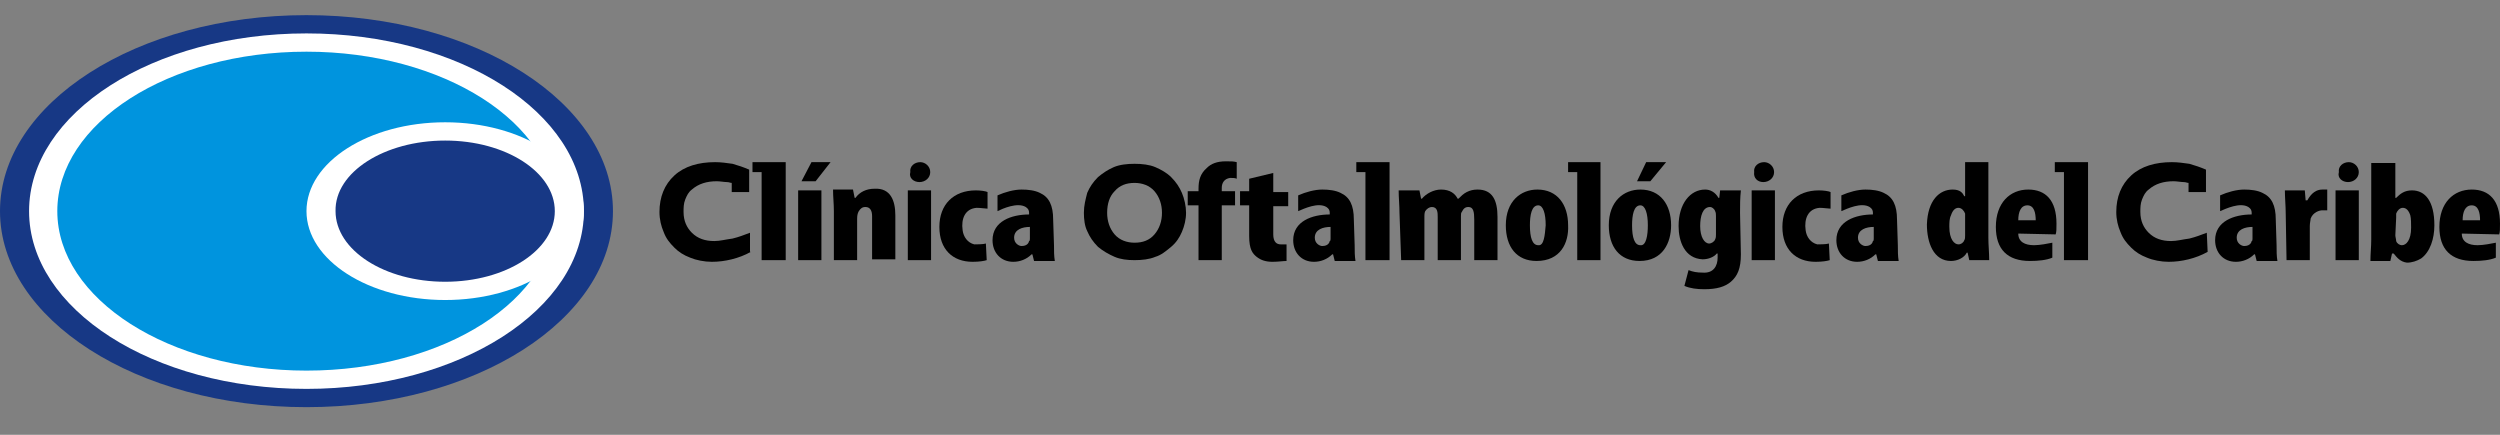 <svg xmlns="http://www.w3.org/2000/svg" width="184" height="32" viewBox="0 0 184 32" fill="none"><rect x="0" y="0" width="184" height="32" fill="#808080" stroke="none"/><g clip-path="url(#clip0_6199_1432)"><path fill-rule="evenodd" clip-rule="evenodd" d="M22.557 1.114C35.027 1.114 45.114 7.594 45.114 15.54C45.114 23.487 35.027 29.967 22.557 29.967C10.086 29.967 0 23.487 0 15.54C0 7.594 10.086 1.114 22.557 1.114Z" fill="#173885"></path><path fill-rule="evenodd" clip-rule="evenodd" d="M22.557 2.459C33.866 2.459 42.974 8.327 42.974 15.54C42.974 22.754 33.805 28.622 22.557 28.622C11.248 28.622 2.14 22.754 2.14 15.54C2.14 8.327 11.248 2.459 22.557 2.459Z" fill="white"></path><path fill-rule="evenodd" clip-rule="evenodd" d="M22.557 3.804C32.643 3.804 40.895 9.061 40.895 15.54C40.895 22.02 32.704 27.277 22.557 27.277C12.47 27.277 4.218 22.02 4.218 15.54C4.218 9.061 12.409 3.804 22.557 3.804Z" fill="#0094DE"></path><path fill-rule="evenodd" clip-rule="evenodd" d="M32.765 9C38.389 9 42.974 11.934 42.974 15.54C42.974 19.147 38.389 22.081 32.765 22.081C27.141 22.081 22.557 19.147 22.557 15.54C22.557 11.934 27.141 9 32.765 9Z" fill="white"></path><path fill-rule="evenodd" clip-rule="evenodd" d="M32.765 10.345C37.228 10.345 40.834 12.667 40.834 15.54C40.834 18.414 37.228 20.737 32.765 20.737C28.303 20.737 24.696 18.414 24.696 15.54C24.635 12.667 28.303 10.345 32.765 10.345Z" fill="#173885"></path><path fill-rule="evenodd" clip-rule="evenodd" d="M129.779 13.401C130.206 13.401 130.573 13.095 130.573 12.667C130.573 12.239 130.206 11.934 129.84 11.934C129.412 11.934 129.045 12.239 129.107 12.667C129.045 13.095 129.351 13.401 129.779 13.401Z" fill="black"></path><path fill-rule="evenodd" clip-rule="evenodd" d="M121.158 11.934L120.486 13.34H121.464L122.626 11.934H121.158Z" fill="black"></path><path d="M81.486 15.663C81.486 16.274 81.669 16.824 82.036 17.252C82.403 17.68 82.953 17.863 83.504 17.863C84.115 17.863 84.603 17.68 84.97 17.252C85.337 16.824 85.521 16.274 85.521 15.663C85.521 15.052 85.337 14.501 84.97 14.073C84.603 13.646 84.054 13.462 83.504 13.462C82.892 13.462 82.403 13.646 82.036 14.073C81.669 14.44 81.486 14.99 81.486 15.663ZM79.774 15.663C79.774 15.113 79.897 14.685 80.019 14.196C80.202 13.768 80.447 13.401 80.814 13.034C81.181 12.729 81.547 12.484 81.975 12.301C82.403 12.117 82.953 12.056 83.504 12.056C84.054 12.056 84.603 12.117 85.032 12.301C85.46 12.484 85.887 12.729 86.193 13.034C86.56 13.401 86.805 13.768 86.988 14.196C87.171 14.624 87.293 15.174 87.293 15.663C87.293 16.152 87.171 16.641 86.988 17.069C86.805 17.497 86.56 17.863 86.193 18.169C85.826 18.475 85.46 18.78 85.032 18.903C84.603 19.086 84.054 19.147 83.504 19.147C82.953 19.147 82.464 19.086 82.036 18.903C81.609 18.719 81.181 18.475 80.814 18.169C80.447 17.802 80.202 17.436 80.019 17.008C79.836 16.641 79.774 16.152 79.774 15.663Z" fill="black"></path><path fill-rule="evenodd" clip-rule="evenodd" d="M89.922 19.147V15.113H90.9V14.073H89.922V13.829C89.922 13.462 90.106 13.156 90.534 13.095C90.717 13.095 90.9 13.095 91.023 13.156V11.934C90.778 11.873 90.656 11.873 90.228 11.873C89.555 11.873 89.128 12.056 88.822 12.362C88.333 12.79 88.211 13.279 88.211 13.89V14.073H87.416V15.113H88.211V19.147H89.922Z" fill="black"></path><path fill-rule="evenodd" clip-rule="evenodd" d="M91.939 13.156V14.073H91.267V15.113H91.939V17.374C91.939 18.352 92.184 18.658 92.49 18.903C92.795 19.147 93.162 19.269 93.651 19.269C94.079 19.269 94.446 19.208 94.69 19.208V17.986C94.507 17.986 94.384 17.986 94.262 17.986C93.956 17.986 93.712 17.802 93.712 17.252V15.174H94.812V14.134H93.712V12.729L91.939 13.156Z" fill="black"></path><path fill-rule="evenodd" clip-rule="evenodd" d="M115.413 16.58C115.413 15.052 114.618 13.951 113.151 13.951C111.929 13.951 110.828 14.807 110.828 16.58C110.828 18.169 111.623 19.208 113.09 19.208C114.863 19.208 115.474 17.863 115.413 16.58ZM113.213 18.047C112.784 18.047 112.601 17.497 112.601 16.58C112.601 15.846 112.723 15.113 113.213 15.113C113.579 15.113 113.763 15.724 113.763 16.58C113.701 17.313 113.64 18.108 113.213 18.047Z" fill="black"></path><path fill-rule="evenodd" clip-rule="evenodd" d="M103.125 19.147H104.836V15.907C104.836 15.846 104.836 15.663 104.897 15.54C105.02 15.357 105.203 15.235 105.387 15.235C105.814 15.235 105.815 15.663 105.815 15.968V19.147H107.526V15.907C107.526 15.785 107.526 15.663 107.587 15.602C107.71 15.357 107.832 15.235 108.076 15.235C108.443 15.235 108.504 15.602 108.504 16.152V19.147H110.216V15.968C110.216 14.746 109.849 13.951 108.749 13.951C108.443 13.951 108.199 14.012 107.954 14.134C107.71 14.257 107.526 14.44 107.343 14.624H107.282C107.098 14.257 106.732 13.951 106.059 13.951C105.509 13.951 104.959 14.257 104.653 14.624H104.592L104.47 14.012H102.941C102.941 14.562 103.002 15.113 103.002 15.663L103.125 19.147Z" fill="black"></path><path fill-rule="evenodd" clip-rule="evenodd" d="M128.067 15.663C128.067 15.113 128.067 14.562 128.129 14.012H126.6L126.539 14.562H126.478C126.234 14.134 125.867 13.951 125.5 13.951C124.399 13.951 123.544 14.99 123.544 16.641C123.544 17.741 123.972 19.025 125.317 19.086C125.744 19.086 126.172 18.903 126.356 18.658H126.417V18.964C126.417 19.575 126.111 20.125 125.317 20.064C124.889 20.064 124.583 20.003 124.277 19.881L123.972 21.042C124.399 21.226 124.889 21.287 125.438 21.287C126.356 21.287 126.967 21.103 127.395 20.736C127.884 20.309 128.129 19.759 128.129 18.719L128.067 15.663ZM126.295 17.252C126.295 17.374 126.295 17.497 126.234 17.619C126.172 17.802 125.928 17.925 125.805 17.925C125.438 17.925 125.133 17.436 125.133 16.641C125.133 15.907 125.317 15.235 125.867 15.235C125.989 15.235 126.172 15.357 126.234 15.54C126.295 15.663 126.295 15.785 126.295 15.907V17.252Z" fill="black"></path><path fill-rule="evenodd" clip-rule="evenodd" d="M99.642 16.152C99.642 15.113 99.336 14.501 98.664 14.196C98.297 14.012 97.808 13.951 97.319 13.951C96.769 13.951 96.096 14.134 95.546 14.379V15.54C95.974 15.357 97.013 14.868 97.624 15.235C97.808 15.357 97.869 15.479 97.869 15.663V15.785C96.585 15.785 95.18 16.274 95.18 17.68C95.18 18.597 95.791 19.269 96.708 19.269C97.197 19.269 97.686 19.086 98.053 18.719H98.114L98.236 19.208H99.764C99.703 18.841 99.703 18.475 99.703 18.047L99.642 16.152ZM97.93 17.558C97.93 17.619 97.93 17.741 97.869 17.741C97.808 18.047 97.502 18.108 97.319 18.108C97.136 18.108 96.769 17.925 96.769 17.497C96.769 16.885 97.38 16.702 97.93 16.702V17.558Z" fill="black"></path><path fill-rule="evenodd" clip-rule="evenodd" d="M122.993 16.58C122.993 15.052 122.198 13.951 120.731 13.951C119.509 13.951 118.408 14.807 118.408 16.58C118.408 18.169 119.203 19.208 120.67 19.208C122.382 19.208 122.993 17.863 122.993 16.58ZM120.731 18.047C120.303 18.047 120.12 17.497 120.12 16.58C120.12 15.846 120.242 15.113 120.731 15.113C121.098 15.113 121.281 15.724 121.281 16.58C121.281 17.313 121.159 18.108 120.731 18.047Z" fill="black"></path><path fill-rule="evenodd" clip-rule="evenodd" d="M100.497 19.147H102.271V11.934H99.825V12.667H100.497V19.147Z" fill="black"></path><path fill-rule="evenodd" clip-rule="evenodd" d="M116.085 19.147H117.796V11.934H115.412V12.667H116.085V19.147Z" fill="black"></path><path fill-rule="evenodd" clip-rule="evenodd" d="M134.607 17.924C134.424 17.986 133.873 17.986 133.751 17.986C133.262 17.863 132.957 17.436 132.895 16.947C132.773 16.091 133.079 15.357 133.935 15.296C134.179 15.296 134.607 15.357 134.729 15.357V14.134C134.607 14.073 134.24 14.012 133.873 14.012C132.223 14.012 131.184 15.052 131.184 16.702C131.184 18.352 132.162 19.269 133.629 19.269C134.118 19.269 134.485 19.208 134.668 19.147L134.607 17.924Z" fill="black"></path><path fill-rule="evenodd" clip-rule="evenodd" d="M139.62 16.152C139.62 15.113 139.314 14.501 138.642 14.196C138.275 14.012 137.786 13.951 137.297 13.951C136.746 13.951 136.074 14.134 135.524 14.379V15.54C135.952 15.357 136.991 14.868 137.603 15.235C137.786 15.357 137.847 15.479 137.847 15.663V15.785C136.563 15.785 135.157 16.274 135.157 17.68C135.157 18.597 135.768 19.269 136.685 19.269C137.175 19.269 137.663 19.086 138.03 18.719H138.091L138.214 19.208H139.742C139.681 18.841 139.681 18.475 139.681 18.047L139.62 16.152ZM137.908 17.558C137.908 17.619 137.908 17.741 137.847 17.741C137.786 18.047 137.48 18.108 137.297 18.108C137.113 18.108 136.746 17.925 136.746 17.497C136.746 16.885 137.358 16.702 137.908 16.702V17.558Z" fill="black"></path><path d="M130.634 14.012H128.922V19.147H130.634V14.012Z" fill="black"></path><path fill-rule="evenodd" clip-rule="evenodd" d="M144.632 11.934V14.44H144.571C144.449 14.196 144.266 13.951 143.715 13.951C142.737 13.951 141.881 14.746 141.82 16.519C141.82 17.863 142.309 19.208 143.593 19.208C144.082 19.208 144.571 18.964 144.754 18.597H144.816L144.938 19.147H146.405C146.405 18.597 146.344 18.047 146.344 17.497V11.934H144.632ZM144.632 17.313C144.632 17.436 144.632 17.619 144.571 17.68C144.51 17.863 144.327 17.986 144.143 17.986C143.837 17.986 143.471 17.619 143.471 16.702C143.471 16.396 143.471 16.091 143.593 15.846C143.715 15.479 143.899 15.296 144.143 15.296C144.388 15.296 144.571 15.54 144.632 15.724C144.632 15.846 144.632 15.907 144.632 16.029V17.313Z" fill="black"></path><path fill-rule="evenodd" clip-rule="evenodd" d="M151.296 17.252C151.357 17.069 151.357 16.885 151.357 16.457C151.357 14.746 150.563 13.951 149.279 13.951C147.934 13.951 146.895 14.929 146.895 16.702C146.895 18.352 147.751 19.208 149.401 19.208C150.013 19.208 150.624 19.147 151.052 18.964V17.863C150.746 17.925 150.134 18.047 149.707 18.047C149.035 18.047 148.545 17.802 148.545 17.191L151.296 17.252ZM148.545 16.213C148.545 15.602 148.729 15.113 149.218 15.113C149.707 15.113 149.829 15.663 149.829 16.213H148.545Z" fill="black"></path><path fill-rule="evenodd" clip-rule="evenodd" d="M151.907 19.147H153.68V11.934H151.234V12.667H151.907V19.147Z" fill="black"></path><path fill-rule="evenodd" clip-rule="evenodd" d="M176.297 11.934V14.562H176.358C176.664 14.257 176.969 14.012 177.519 14.012C178.497 14.012 179.17 14.807 179.17 16.58C179.17 17.558 178.864 18.536 178.192 19.025C177.886 19.208 177.519 19.331 177.153 19.331C176.664 19.269 176.419 18.964 176.175 18.658H176.053L175.93 19.208H174.463C174.463 18.658 174.524 18.169 174.524 17.619V11.995H176.297V11.934ZM176.297 17.313C176.297 17.436 176.358 17.619 176.358 17.741C176.419 17.924 176.602 18.047 176.786 18.047C177.092 18.047 177.458 17.68 177.458 16.763C177.458 16.457 177.458 16.091 177.398 15.846C177.275 15.479 177.092 15.296 176.847 15.296C176.602 15.296 176.419 15.54 176.358 15.724C176.358 15.846 176.358 15.968 176.358 16.029L176.297 17.313Z" fill="black"></path><path fill-rule="evenodd" clip-rule="evenodd" d="M168.289 19.147H170.001V16.641C170.001 16.396 170.062 16.213 170.062 16.091C170.245 15.602 170.735 15.479 170.918 15.479C171.102 15.479 171.163 15.479 171.285 15.479V13.951C171.224 13.951 171.102 13.951 170.918 13.951C170.49 13.951 170.124 14.196 169.818 14.746H169.695L169.634 14.012H168.167C168.167 14.562 168.229 15.174 168.229 15.724L168.289 19.147Z" fill="black"></path><path d="M162.482 18.536C162.054 18.78 161.565 18.964 161.076 19.086C160.587 19.208 160.098 19.269 159.609 19.269C159.059 19.269 158.447 19.147 158.019 18.964C157.53 18.78 157.164 18.536 156.858 18.23C156.491 17.863 156.247 17.558 156.063 17.069C155.88 16.641 155.758 16.152 155.758 15.602C155.758 14.501 156.125 13.584 156.858 12.912C157.591 12.239 158.631 11.934 159.853 11.934C160.281 11.934 160.709 11.995 161.137 12.056C161.565 12.178 161.932 12.301 162.36 12.484V14.134H161.076V13.462C160.954 13.462 160.892 13.401 160.709 13.401C160.526 13.401 160.22 13.34 159.976 13.34C159.242 13.34 158.631 13.523 158.142 13.951C157.897 14.134 157.775 14.379 157.653 14.685C157.53 14.99 157.53 15.296 157.53 15.602C157.53 16.274 157.775 16.763 158.142 17.13C158.569 17.558 159.12 17.741 159.792 17.741C160.22 17.741 160.648 17.619 161.137 17.558C161.626 17.436 161.932 17.313 162.42 17.13L162.482 18.536Z" fill="black"></path><path fill-rule="evenodd" clip-rule="evenodd" d="M167.496 16.152C167.496 15.113 167.19 14.501 166.517 14.196C166.151 14.012 165.661 13.951 165.173 13.951C164.622 13.951 163.95 14.134 163.4 14.379V15.54C163.828 15.357 164.867 14.868 165.478 15.235C165.661 15.357 165.723 15.479 165.723 15.663V15.785C164.439 15.785 163.033 16.274 163.033 17.68C163.033 18.597 163.644 19.269 164.561 19.269C165.05 19.269 165.539 19.086 165.906 18.719H165.967L166.09 19.208H167.618C167.556 18.841 167.556 18.475 167.556 18.047L167.496 16.152ZM165.784 17.558C165.784 17.619 165.784 17.741 165.723 17.741C165.661 18.047 165.356 18.108 165.173 18.108C164.989 18.108 164.622 17.925 164.622 17.497C164.622 16.885 165.234 16.702 165.784 16.702V17.558Z" fill="black"></path><path d="M173.608 14.012H171.896V19.147H173.608V14.012Z" fill="black"></path><path fill-rule="evenodd" clip-rule="evenodd" d="M172.813 13.401C173.241 13.401 173.607 13.095 173.607 12.667C173.607 12.239 173.241 11.934 172.874 11.934C172.446 11.934 172.079 12.239 172.14 12.667C172.018 13.095 172.384 13.401 172.813 13.401Z" fill="black"></path><path fill-rule="evenodd" clip-rule="evenodd" d="M183.939 17.252C184 17.069 184 16.885 184 16.457C184 14.746 183.206 13.951 181.922 13.951C180.577 13.951 179.538 14.929 179.538 16.702C179.538 18.352 180.394 19.208 182.044 19.208C182.656 19.208 183.267 19.147 183.694 18.964V17.863C183.389 17.925 182.778 18.047 182.35 18.047C181.678 18.047 181.188 17.802 181.188 17.191L183.939 17.252ZM181.25 16.213C181.25 15.602 181.433 15.113 181.922 15.113C182.411 15.113 182.533 15.663 182.533 16.213H181.25Z" fill="black"></path><path d="M55.261 18.536C54.834 18.78 54.344 18.964 53.855 19.086C53.366 19.208 52.877 19.269 52.388 19.269C51.838 19.269 51.227 19.147 50.799 18.964C50.31 18.78 49.943 18.536 49.638 18.23C49.271 17.863 49.026 17.558 48.843 17.069C48.659 16.641 48.537 16.152 48.537 15.602C48.537 14.501 48.904 13.584 49.638 12.912C50.371 12.239 51.41 11.934 52.633 11.934C53.061 11.934 53.489 11.995 53.916 12.056C54.344 12.178 54.711 12.301 55.139 12.484V14.134H53.855V13.462C53.733 13.462 53.672 13.401 53.489 13.401C53.305 13.401 53 13.34 52.755 13.34C52.022 13.34 51.41 13.523 50.921 13.951C50.677 14.134 50.554 14.379 50.432 14.685C50.31 14.99 50.31 15.296 50.31 15.602C50.31 16.274 50.554 16.763 50.921 17.13C51.349 17.558 51.899 17.741 52.572 17.741C53 17.741 53.428 17.619 53.916 17.558C54.406 17.436 54.711 17.313 55.2 17.13V18.536H55.261Z" fill="black"></path><path d="M60.456 14.012H58.744V19.147H60.456V14.012Z" fill="black"></path><path fill-rule="evenodd" clip-rule="evenodd" d="M61.373 19.147H63.085V16.091C63.085 15.785 63.146 15.663 63.208 15.54C63.33 15.357 63.452 15.235 63.696 15.235C64.063 15.235 64.186 15.54 64.186 15.907V19.086H65.897V15.846C65.897 14.746 65.53 13.829 64.369 13.89C63.758 13.89 63.269 14.134 62.963 14.562H62.902L62.78 13.951H61.312C61.312 14.501 61.373 14.99 61.373 15.54V19.147Z" fill="black"></path><path fill-rule="evenodd" clip-rule="evenodd" d="M72.561 17.924C72.378 17.986 71.827 17.986 71.705 17.986C71.216 17.863 70.91 17.436 70.849 16.947C70.727 16.091 71.033 15.357 71.888 15.296C72.133 15.296 72.561 15.357 72.683 15.357V14.134C72.561 14.073 72.194 14.012 71.827 14.012C70.177 14.012 69.138 15.052 69.138 16.702C69.138 18.352 70.116 19.269 71.582 19.269C72.072 19.269 72.439 19.208 72.622 19.147L72.561 17.924Z" fill="black"></path><path fill-rule="evenodd" clip-rule="evenodd" d="M77.512 16.152C77.512 15.113 77.207 14.501 76.534 14.196C76.167 14.012 75.678 13.951 75.189 13.951C74.639 13.951 73.967 14.134 73.417 14.379V15.54C73.784 15.357 74.884 14.868 75.495 15.235C75.678 15.357 75.74 15.479 75.74 15.663V15.785C74.456 15.785 73.05 16.274 73.05 17.68C73.05 18.597 73.661 19.269 74.578 19.269C75.067 19.269 75.556 19.086 75.923 18.719H75.984L76.106 19.208H77.635C77.574 18.841 77.574 18.475 77.574 18.047L77.512 16.152ZM75.8 17.558C75.8 17.619 75.8 17.741 75.74 17.741C75.678 18.047 75.373 18.108 75.189 18.108C75.006 18.108 74.639 17.925 74.639 17.497C74.639 16.885 75.251 16.702 75.8 16.702V17.558Z" fill="black"></path><path d="M68.526 14.012H66.815V19.147H68.526V14.012Z" fill="black"></path><path fill-rule="evenodd" clip-rule="evenodd" d="M56.055 19.147H57.828V11.934H55.383V12.667H56.055V19.147Z" fill="black"></path><path fill-rule="evenodd" clip-rule="evenodd" d="M67.671 13.401C68.098 13.401 68.465 13.095 68.465 12.667C68.465 12.239 68.098 11.934 67.732 11.934C67.304 11.934 66.937 12.239 66.999 12.667C66.876 13.095 67.243 13.401 67.671 13.401Z" fill="black"></path><path fill-rule="evenodd" clip-rule="evenodd" d="M59.724 11.934L58.99 13.34H60.029L61.13 11.934H59.724Z" fill="black"></path></g><defs><clipPath id="clip0_6199_1432"><rect width="184" height="31.643" fill="white"></rect></clipPath></defs></svg>